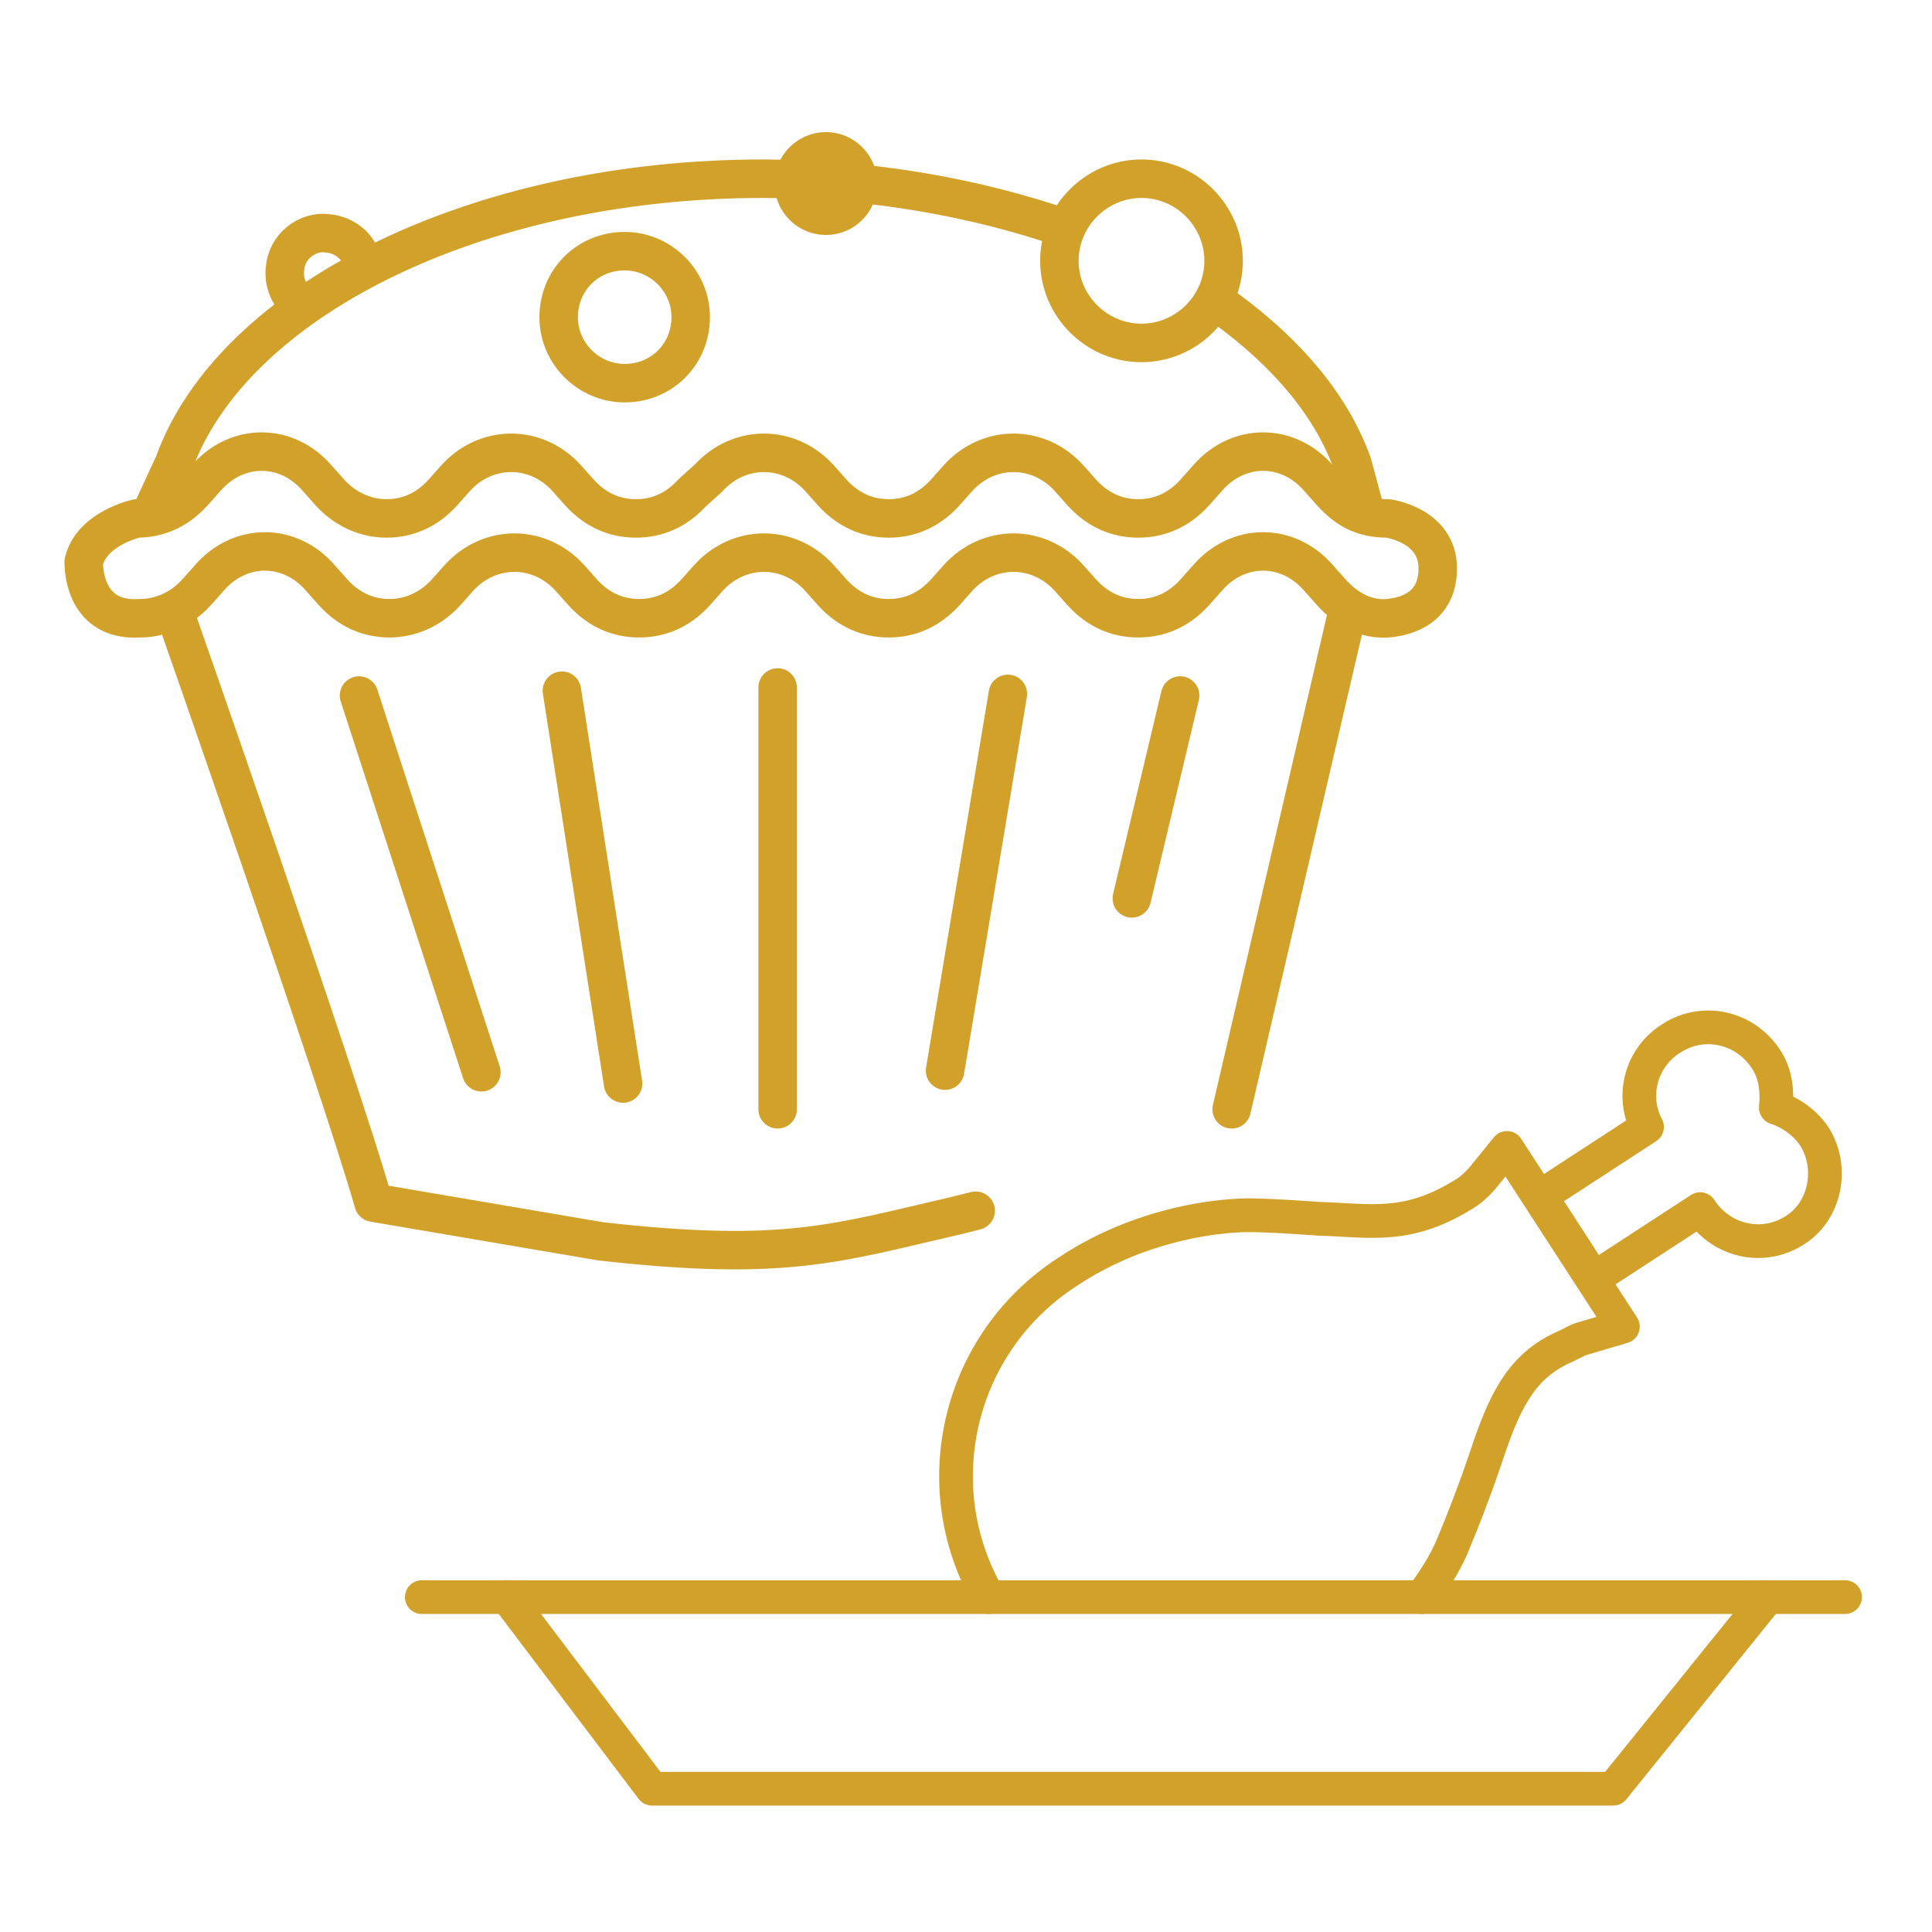 <?xml version="1.0" encoding="utf-8"?>
<!-- Generator: Adobe Illustrator 28.3.0, SVG Export Plug-In . SVG Version: 6.00 Build 0)  -->
<svg version="1.0" id="Calque_1" xmlns="http://www.w3.org/2000/svg" xmlns:xlink="http://www.w3.org/1999/xlink" x="0px" y="0px"
	 viewBox="0 0 120 120" style="enable-background:new 0 0 120 120;" xml:space="preserve">
<style type="text/css">
	.st0{fill:none;stroke:#D2A12A;stroke-width:2.094;stroke-linecap:round;stroke-linejoin:round;stroke-miterlimit:10;}
	.st1{fill:none;stroke:#D2A12A;stroke-width:2.39;stroke-linecap:round;stroke-linejoin:round;stroke-miterlimit:10;}
</style>
<polyline class="st0" points="109.8,99.2 100.2,111.1 40.5,111.1 31.5,99.2 "/>
<line class="st0" x1="26.2" y1="99.2" x2="114.6" y2="99.2"/>
<path class="st0" d="M88.3,99.2c1-1.3,1.7-2.6,2-3.4c1.3-3.1,2.2-5.9,2.2-5.9c1.1-3.2,2.2-5.2,4.8-6.3l0.8-0.4l2.7-0.8l-7.2-11.1
	l-1.3,1.6c-0.3,0.4-0.7,0.8-1.1,1.1l0,0c-3.7,2.4-6,1.8-9.3,1.7c0,0-3.9-0.3-5-0.2c-2,0.1-6.4,0.7-10.6,3.5
	c-6.8,4.4-8.9,13.3-4.9,20.2"/>
<path class="st0" d="M112.7,70.6c-0.6-0.9-1.5-1.5-2.4-1.8c0.1-1,0-2.1-0.6-3c-1.3-2-3.9-2.6-5.9-1.3c-1.9,1.2-2.5,3.6-1.5,5.5
	l-6.6,4.3l3.3,5.1l6.6-4.3c1.3,2,3.9,2.6,5.9,1.3C113.4,75.2,113.9,72.5,112.7,70.6z"/>
<path class="st1" d="M76.5,68.9l7.1-30.5 M10.8,37.9c0,0,10.3,29.4,12.4,36.8l14.1,2.4c11.5,1.3,14.7,0.1,22.1-1.6l1.2-0.3
	 M8.7,38.4c1.2,0,2.5-0.5,3.5-1.6l0.8-0.9c1.9-2.2,5-2.2,6.9,0l0.8,0.9c1,1.1,2.2,1.6,3.5,1.6c1.2,0,2.5-0.5,3.5-1.6l0.8-0.9
	c1.9-2.1,5-2.1,6.9,0l0.8,0.9c1,1.1,2.2,1.6,3.5,1.6s2.5-0.5,3.5-1.6l0.8-0.9c1.9-2.1,5-2.1,6.9,0l0.8,0.9c1,1.1,2.2,1.6,3.5,1.6
	s2.5-0.5,3.5-1.6l0.8-0.9c1.9-2.1,5-2.1,6.9,0l0.8,0.9c1,1.1,2.2,1.6,3.5,1.6s2.5-0.5,3.5-1.6l0.8-0.9c1.9-2.2,5-2.2,6.9,0l0.8,0.9
	c1,1.1,2.2,1.7,3.5,1.6c1.1-0.1,3.1-0.6,3.1-3.1c0-2.7-3.1-3.1-3.1-3.1c-1.5,0-2.5-0.5-3.5-1.6l-0.8-0.9c-1.9-2.2-5-2.2-6.9,0
	l-0.8,0.9c-1,1.1-2.2,1.6-3.5,1.6s-2.5-0.5-3.5-1.6l-0.8-0.9c-1.9-2.1-5-2.1-6.9,0l-0.8,0.9c-1,1.1-2.2,1.6-3.5,1.6
	s-2.5-0.5-3.5-1.6l-0.8-0.9c-1.9-2.1-5-2.1-6.9,0l-1,0.9c-1,1.1-2.2,1.6-3.5,1.6S37,31.7,36,30.6l-0.8-0.9c-1.9-2.1-5-2.1-6.9,0
	l-0.8,0.9c-1,1.1-2.2,1.6-3.5,1.6c-1.2,0-2.5-0.5-3.5-1.6l-0.8-0.9c-1.9-2.2-5-2.2-6.9,0L12,30.6c-1,1.1-2.2,1.6-3.5,1.6
	c0,0-2.8,0.6-3.3,2.7C5.2,36.1,5.7,38.6,8.7,38.4z M66.2,14.2c-5.5-1.9-12-3.1-18.8-3.1c-18,0-33,7.7-36.6,17.7l-1.2,2.6 M84.7,31.4
	L84,28.8c-1.3-3.6-4-6.8-7.8-9.6 M48.3,42.7v26.2 M34.9,42.9l3.8,24.4 M22.3,43.2l7.6,23.4 M62.6,43.1l-3.9,23.4 M73.3,43.2l-3,12.6
	 M70.9,11.1c2.8,0,5.1,2.3,5.1,5.1s-2.3,5.1-5.1,5.1s-5.1-2.3-5.1-5.1S68.1,11.1,70.9,11.1z M18.6,18.9c-0.6-0.5-1-1.3-0.9-2.2
	c0.1-1.4,1.4-2.4,2.7-2.2c1,0.1,1.9,0.8,2.1,1.8 M51.3,9.4c1.1,0,2,0.9,2,2s-0.9,2-2,2s-2-0.9-2-2S50.2,9.4,51.3,9.4z M38.8,15.6
	c2.2,0,4.1,1.8,4.1,4.1s-1.8,4.1-4.1,4.1c-2.2,0-4.1-1.8-4.1-4.1S36.5,15.6,38.8,15.6z"/>
</svg>
